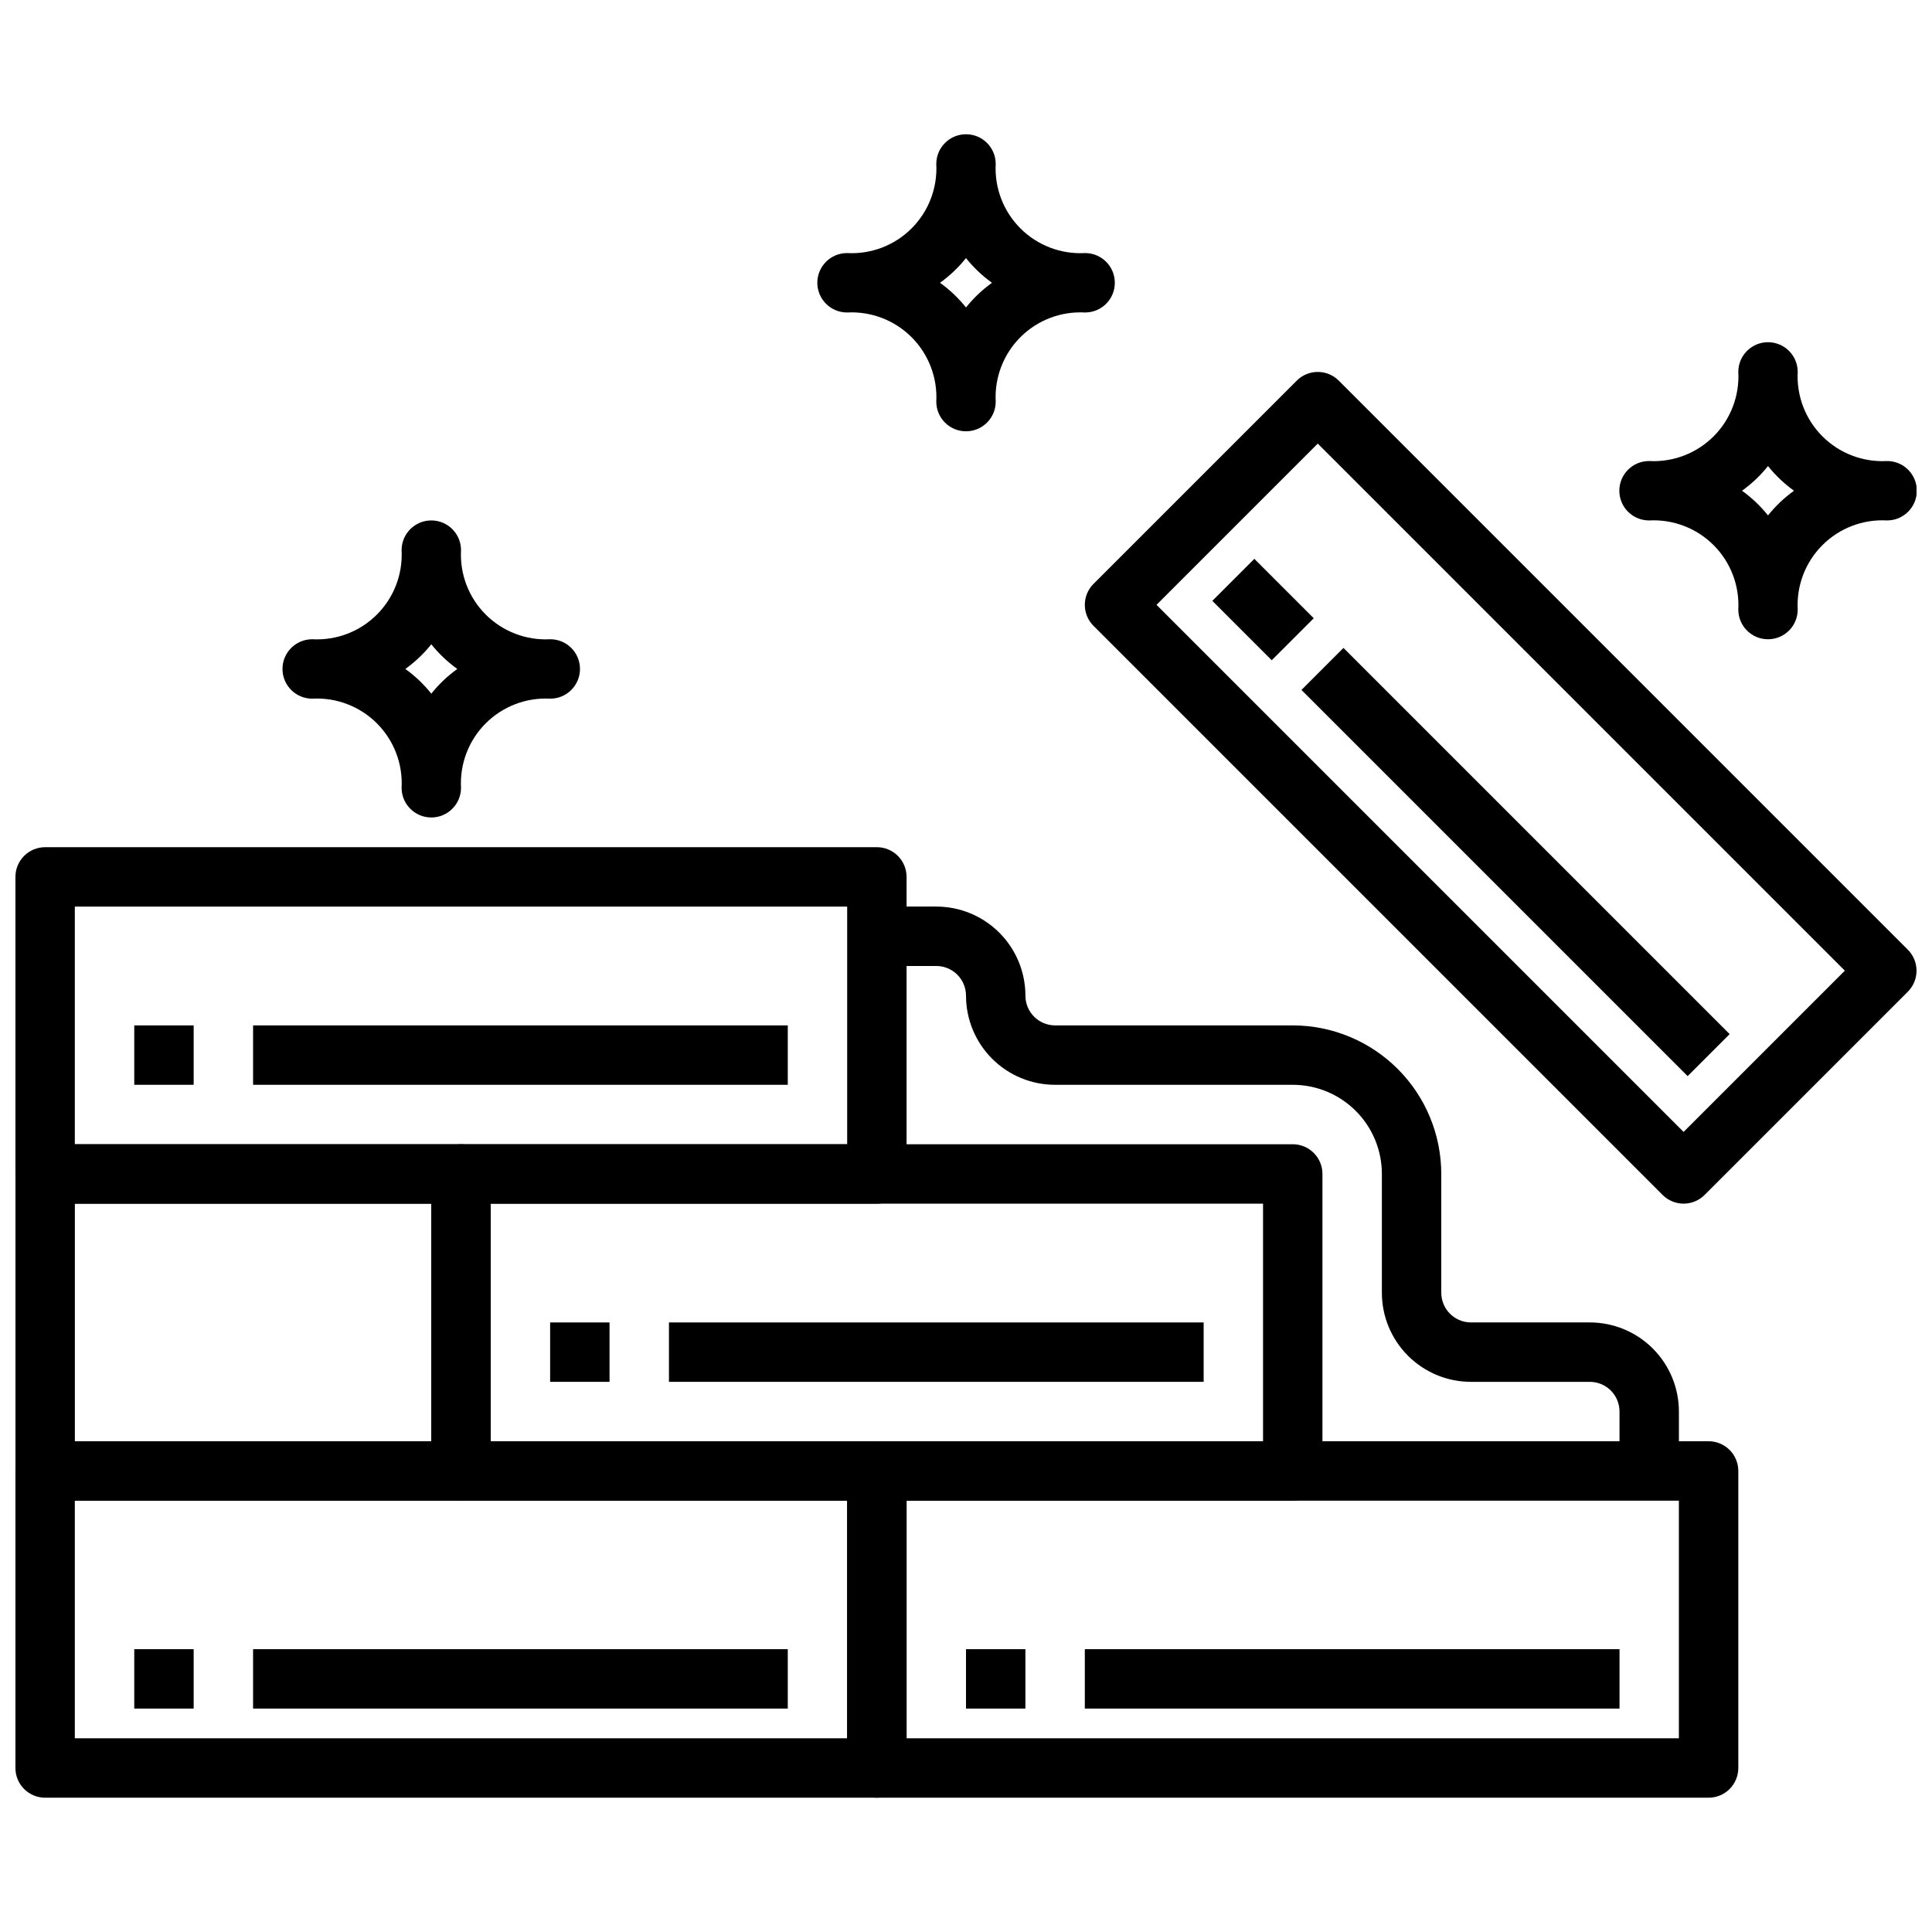 <?xml version="1.0" encoding="UTF-8"?>
<!-- Uploaded to: ICON Repo, www.svgrepo.com, Generator: ICON Repo Mixer Tools -->
<svg width="800px" height="800px" version="1.1" viewBox="144 144 512 512" xmlns="http://www.w3.org/2000/svg">
 <defs>
  <clipPath id="e">
   <path d="m148.09 525h236.91v96h-236.91z"/>
  </clipPath>
  <clipPath id="d">
   <path d="m148.09 368h236.91v95h-236.91z"/>
  </clipPath>
  <clipPath id="c">
   <path d="m431 242h220.9v221h-220.9z"/>
  </clipPath>
  <clipPath id="b">
   <path d="m148.09 447h126.91v95h-126.91z"/>
  </clipPath>
  <clipPath id="a">
   <path d="m573 234h78.902v80h-78.902z"/>
  </clipPath>
 </defs>
 <g clip-path="url(#e)">
  <path d="m376.38 620.41h-220.42c-4.348 0-7.871-3.523-7.871-7.871v-78.719c0-4.348 3.523-7.875 7.871-7.875h220.42c2.086 0 4.09 0.832 5.566 2.309 1.477 1.477 2.305 3.477 2.305 5.566v78.719c0 2.09-0.828 4.09-2.305 5.566-1.477 1.477-3.481 2.305-5.566 2.305zm-212.55-15.742h204.68v-62.977h-204.68z"/>
 </g>
 <path d="m596.8 620.41h-220.42c-4.348 0-7.871-3.523-7.871-7.871v-78.719c0-4.348 3.523-7.875 7.871-7.875h220.42c2.086 0 4.09 0.832 5.566 2.309 1.473 1.477 2.305 3.477 2.305 5.566v78.719c0 2.09-0.832 4.09-2.305 5.566-1.477 1.477-3.481 2.305-5.566 2.305zm-212.55-15.742h204.67v-62.977h-204.67z"/>
 <path d="m486.59 541.7h-220.41c-4.348 0-7.875-3.523-7.875-7.871v-78.723c0-4.348 3.527-7.871 7.875-7.871h220.41c2.09 0 4.09 0.828 5.566 2.305 1.477 1.477 2.305 3.481 2.305 5.566v78.723c0 2.086-0.828 4.09-2.305 5.566s-3.477 2.305-5.566 2.305zm-212.54-15.746h204.67v-62.973h-204.67z"/>
 <g clip-path="url(#d)">
  <path d="m376.38 462.98h-220.42c-4.348 0-7.871-3.527-7.871-7.875v-78.719c0-4.348 3.523-7.871 7.871-7.871h220.42c2.086 0 4.09 0.828 5.566 2.305 1.477 1.477 2.305 3.477 2.305 5.566v78.719c0 2.09-0.828 4.09-2.305 5.566-1.477 1.477-3.481 2.309-5.566 2.309zm-212.55-15.746h204.68v-62.977h-204.68z"/>
 </g>
 <g clip-path="url(#c)">
  <path d="m590.17 462.98c-2.09-0.004-4.09-0.832-5.566-2.309l-150.81-150.81c-3.074-3.074-3.074-8.055 0-11.129l53.859-53.859v-0.004c3.074-3.07 8.059-3.07 11.133 0l150.81 150.81c3.07 3.074 3.07 8.059 0 11.133l-53.859 53.859c-1.477 1.477-3.481 2.305-5.566 2.309zm-139.68-158.69 139.68 139.68 42.73-42.73-139.68-139.68z"/>
 </g>
 <g clip-path="url(#b)">
  <path d="m266.18 541.7h-110.21c-4.348 0-7.871-3.523-7.871-7.871v-78.723c0-4.348 3.523-7.871 7.871-7.871h110.21c2.086 0 4.09 0.828 5.566 2.305 1.473 1.477 2.305 3.481 2.305 5.566v78.723c0 2.086-0.832 4.09-2.305 5.566-1.477 1.477-3.481 2.305-5.566 2.305zm-102.34-15.746h94.465v-62.973h-94.465z"/>
 </g>
 <path d="m588.93 533.82h-15.742v-15.746c0-2.086-0.828-4.09-2.305-5.566-1.477-1.477-3.481-2.305-5.566-2.305h-31.488c-6.266 0-12.273-2.488-16.699-6.918-4.43-4.43-6.918-10.434-6.918-16.699v-31.488c0-6.262-2.488-12.27-6.918-16.699-4.43-4.426-10.434-6.914-16.699-6.914h-62.977c-6.262 0-12.27-2.488-16.699-6.918-4.426-4.43-6.914-10.438-6.914-16.699 0-2.09-0.832-4.09-2.309-5.566-1.477-1.477-3.477-2.305-5.566-2.305h-15.742v-15.746h15.742c6.266 0 12.273 2.488 16.699 6.918 4.43 4.43 6.918 10.434 6.918 16.699 0 2.086 0.828 4.09 2.305 5.566s3.481 2.305 5.566 2.305h62.977c10.438 0.012 20.441 4.164 27.82 11.543s11.527 17.383 11.539 27.816v31.488c0 2.09 0.832 4.09 2.309 5.566 1.477 1.477 3.477 2.305 5.566 2.305h31.488c6.262 0 12.27 2.488 16.699 6.918 4.426 4.43 6.914 10.438 6.914 16.699z"/>
 <path d="m179.58 581.05h15.742v15.742h-15.742z"/>
 <path d="m211.07 581.05h141.7v15.742h-141.7z"/>
 <path d="m400 581.05h15.742v15.742h-15.742z"/>
 <path d="m431.49 581.05h141.7v15.742h-141.7z"/>
 <path d="m289.79 494.46h15.742v15.742h-15.742z"/>
 <path d="m321.28 494.46h141.7v15.742h-141.7z"/>
 <path d="m179.58 415.74h15.742v15.742h-15.742z"/>
 <path d="m211.07 415.74h141.7v15.742h-141.7z"/>
 <path d="m465.28 303.23 11.133-11.133 15.742 15.742-11.133 11.133z"/>
 <path d="m488.9 326.84 11.133-11.133 102.34 102.34-11.133 11.133z"/>
 <path d="m400 258.3c-4.348 0-7.875-3.523-7.875-7.871 0.34-6.359-2.043-12.566-6.547-17.07s-10.707-6.883-17.066-6.547c-2.09 0.012-4.094-0.809-5.578-2.277s-2.324-3.465-2.336-5.555c-0.02-4.348 3.488-7.891 7.836-7.91 0.023-0.008 0.051-0.008 0.078 0 6.359 0.34 12.566-2.039 17.07-6.543 4.504-4.504 6.883-10.711 6.543-17.074 0-4.348 3.527-7.871 7.875-7.871s7.871 3.523 7.871 7.871c-0.34 6.367 2.047 12.582 6.559 17.086 4.512 4.504 10.73 6.879 17.098 6.531 4.348-0.023 7.887 3.484 7.91 7.832s-3.484 7.891-7.832 7.91h-0.117c-6.363-0.34-12.57 2.039-17.074 6.547-4.504 4.504-6.883 10.711-6.543 17.07 0 2.09-0.828 4.09-2.305 5.566-1.477 1.477-3.481 2.305-5.566 2.305zm-6.887-39.359h-0.004c2.586 1.855 4.902 4.059 6.891 6.543 1.984-2.484 4.301-4.688 6.887-6.543-2.586-1.855-4.902-4.055-6.887-6.543-1.988 2.488-4.305 4.688-6.891 6.543z"/>
 <path d="m258.3 360.64c-4.348 0-7.871-3.523-7.871-7.871 0.34-6.367-2.047-12.578-6.559-17.086-4.512-4.504-10.73-6.879-17.098-6.531-2.086 0.012-4.094-0.809-5.578-2.277-1.48-1.469-2.32-3.465-2.332-5.555-0.023-4.348 3.484-7.887 7.832-7.91h0.117c6.363 0.34 12.57-2.039 17.074-6.543 4.504-4.504 6.883-10.711 6.543-17.074 0-4.348 3.523-7.871 7.871-7.871 4.348 0 7.875 3.523 7.875 7.871-0.34 6.363 2.039 12.566 6.543 17.07 4.508 4.504 10.711 6.883 17.07 6.547 4.348-0.023 7.891 3.484 7.914 7.832 0.02 4.348-3.488 7.891-7.836 7.91h-0.078c-6.359-0.336-12.566 2.043-17.07 6.547-4.504 4.504-6.883 10.711-6.543 17.07 0 2.09-0.832 4.09-2.309 5.566-1.477 1.477-3.477 2.305-5.566 2.305zm-6.887-39.359c2.586 1.855 4.902 4.059 6.887 6.543 1.988-2.484 4.305-4.688 6.891-6.543-2.586-1.855-4.902-4.055-6.891-6.539-1.984 2.484-4.301 4.684-6.887 6.539z"/>
 <g clip-path="url(#a)">
  <path d="m612.54 313.41c-4.348 0-7.871-3.523-7.871-7.871 0.336-6.363-2.043-12.566-6.547-17.07s-10.711-6.883-17.07-6.547c-2.086 0.012-4.094-0.809-5.578-2.277-1.484-1.469-2.324-3.469-2.332-5.555-0.023-4.348 3.484-7.891 7.832-7.91h0.078c6.363 0.34 12.566-2.039 17.074-6.547 4.504-4.504 6.883-10.711 6.543-17.07 0-4.348 3.523-7.871 7.871-7.871 4.348 0 7.871 3.523 7.871 7.871-0.336 6.367 2.047 12.578 6.562 17.086 4.512 4.504 10.727 6.879 17.094 6.531 4.348-0.023 7.891 3.484 7.91 7.832 0.023 4.348-3.484 7.887-7.832 7.91h-0.117c-6.363-0.34-12.566 2.039-17.07 6.543-4.508 4.504-6.887 10.711-6.547 17.074 0 2.086-0.828 4.09-2.305 5.566-1.477 1.477-3.477 2.305-5.566 2.305zm-6.887-39.359c2.582 1.855 4.902 4.055 6.887 6.539 1.988-2.484 4.305-4.684 6.887-6.539-2.582-1.855-4.898-4.059-6.887-6.543-1.984 2.484-4.305 4.688-6.887 6.543z"/>
 </g>
</svg>